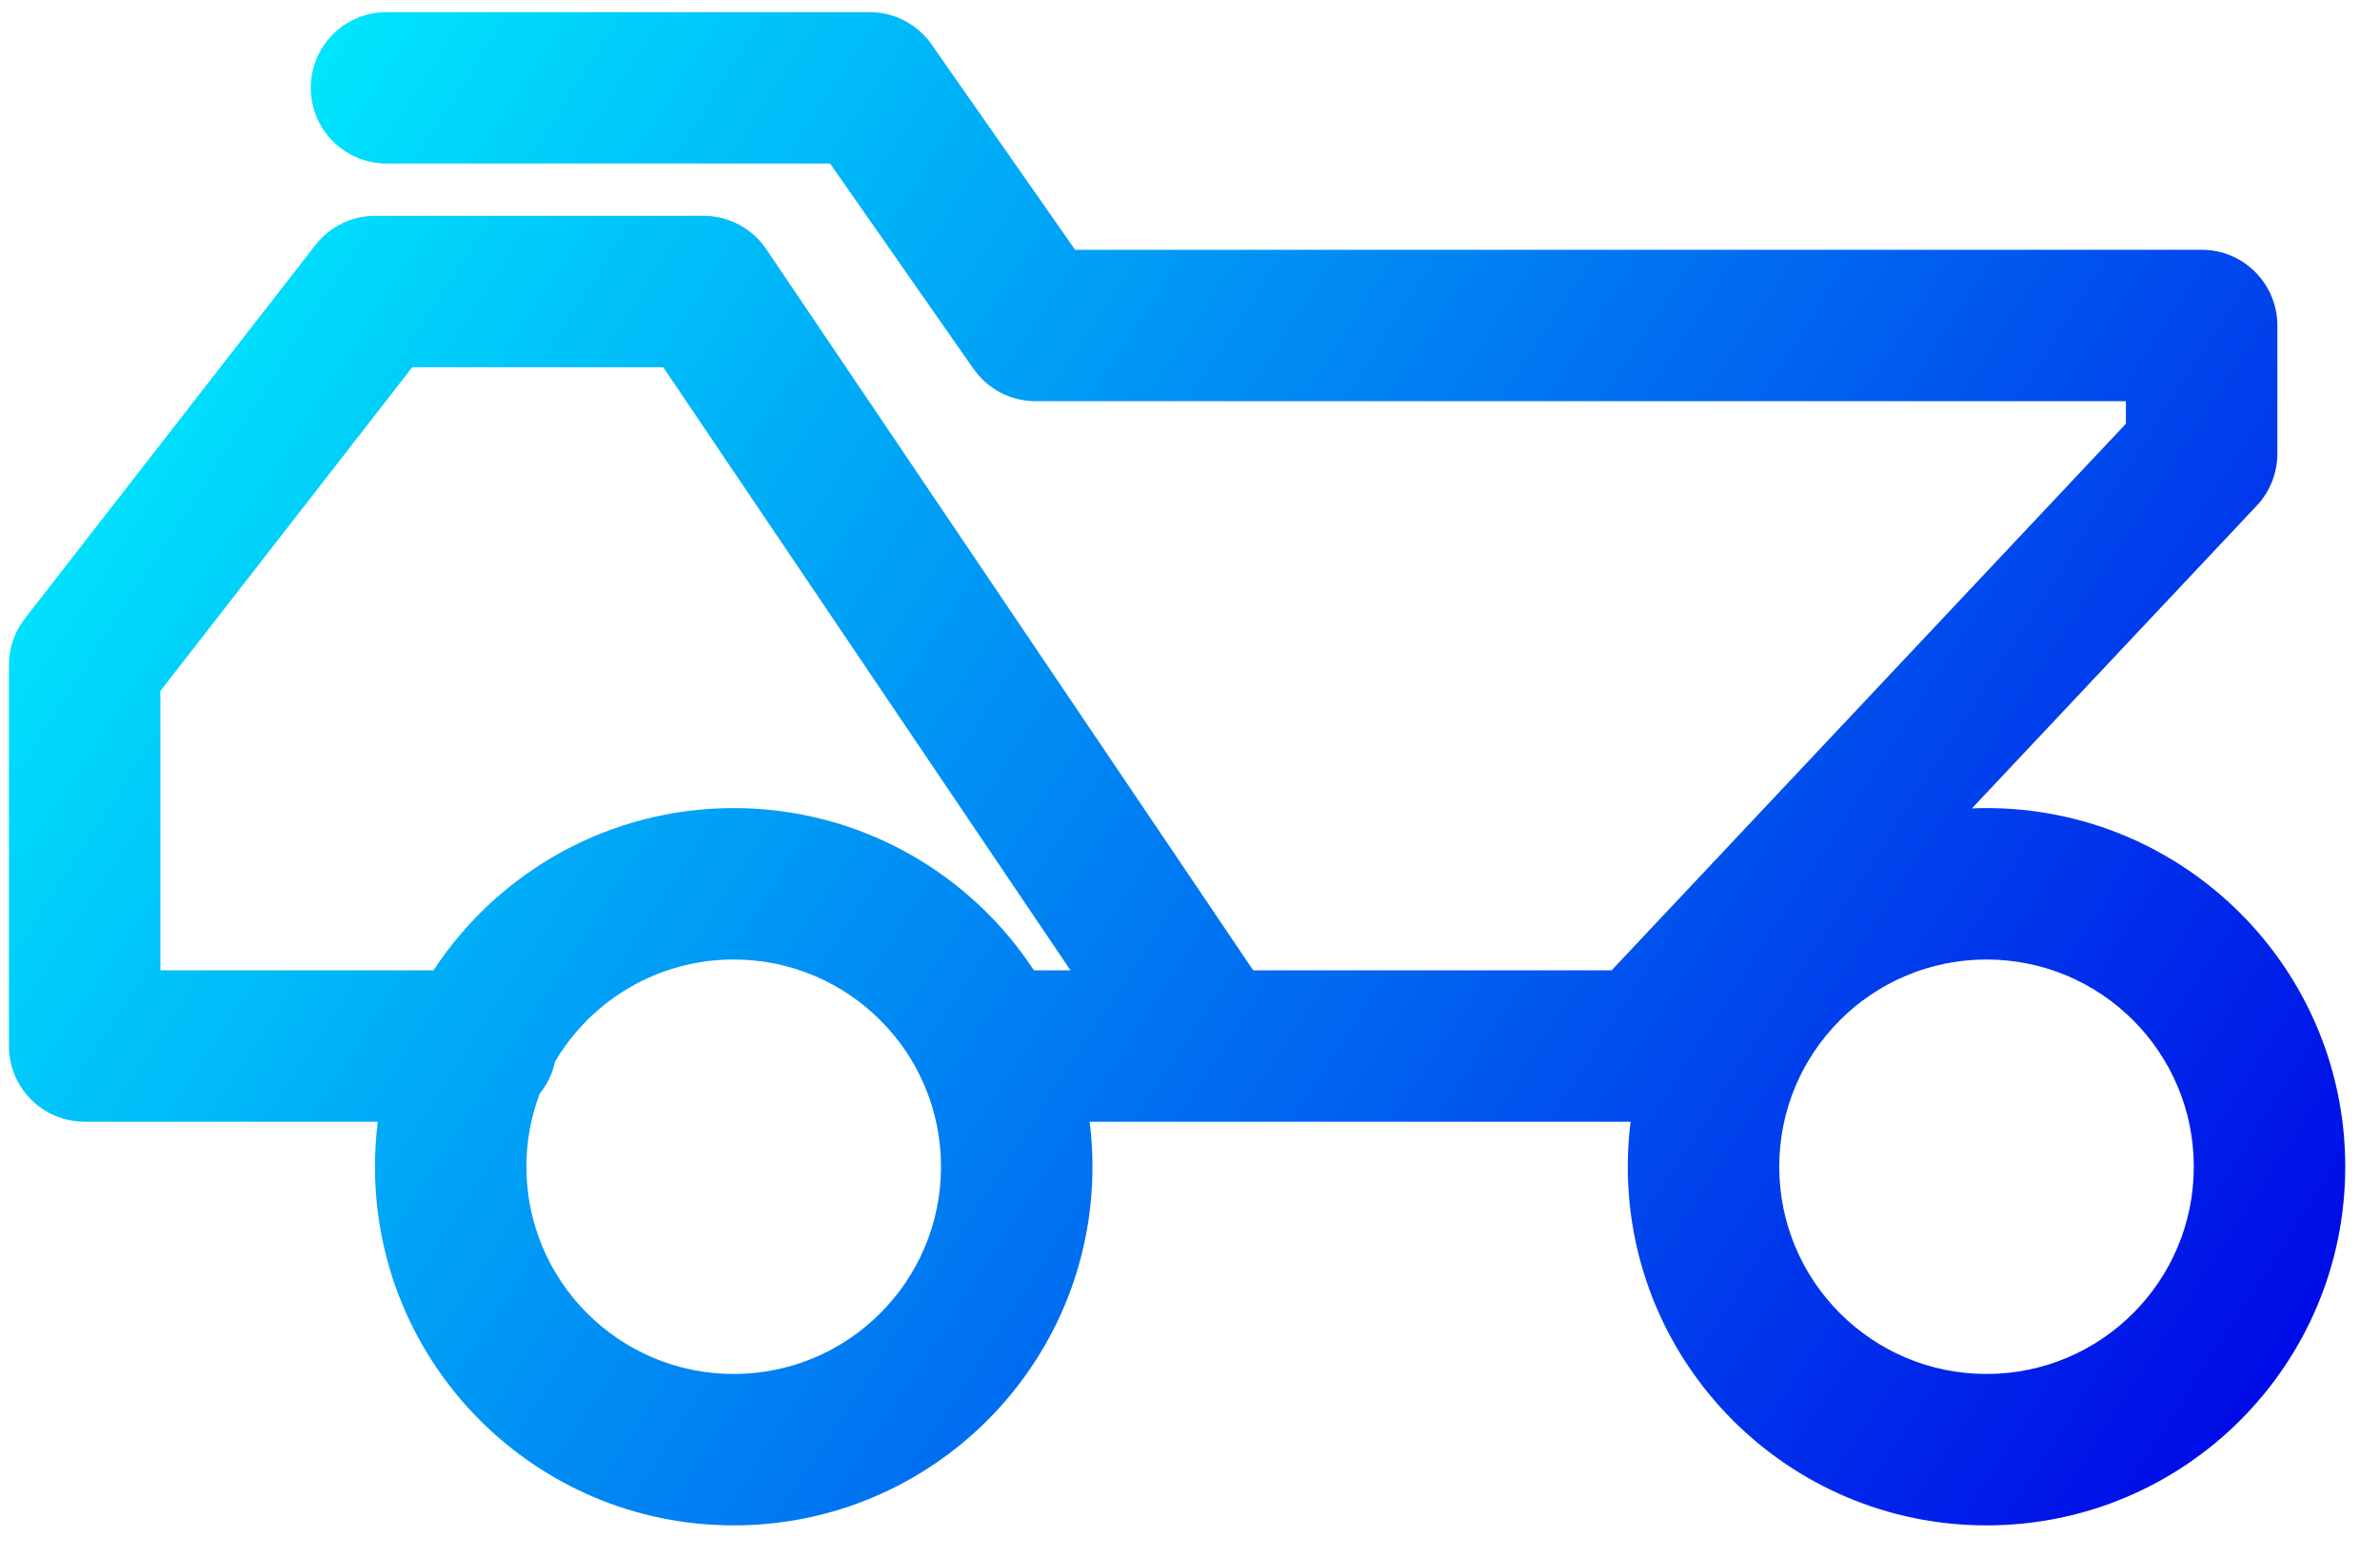 <svg width="55" height="36" viewBox="0 0 55 36" fill="none" xmlns="http://www.w3.org/2000/svg">
<path fill-rule="evenodd" clip-rule="evenodd" d="M7.182 2.03C7.182 1.064 7.966 0.28 8.932 0.28H20.095C20.666 0.28 21.202 0.559 21.529 1.028L24.844 5.774H50.878C51.844 5.774 52.628 6.557 52.628 7.524V10.489C52.628 10.934 52.458 11.363 52.152 11.688L45.569 18.687C45.681 18.682 45.794 18.68 45.907 18.68C50.486 18.68 54.197 22.392 54.197 26.97C54.197 31.549 50.486 35.261 45.907 35.261C41.328 35.261 37.617 31.549 37.617 26.97C37.617 26.618 37.639 26.271 37.681 25.93H28.03C28.028 25.93 28.025 25.93 28.023 25.93H25.181C25.224 26.271 25.246 26.618 25.246 26.97C25.246 31.549 21.534 35.261 16.955 35.261C12.377 35.261 8.665 31.549 8.665 26.97C8.665 26.618 8.687 26.271 8.73 25.93H1.956C0.99 25.93 0.206 25.146 0.206 24.18V15.372C0.206 14.983 0.336 14.605 0.575 14.298L7.289 5.665C7.621 5.238 8.131 4.989 8.671 4.989H16.258C16.839 4.989 17.383 5.278 17.708 5.76L28.96 22.43L37.243 22.43L49.128 9.795V9.274H23.931C23.36 9.274 22.824 8.995 22.497 8.526L19.182 3.78H8.932C7.966 3.78 7.182 2.997 7.182 2.03ZM24.738 22.43L15.327 8.489H9.527L3.706 15.973V22.43H10.018C11.499 20.172 14.053 18.68 16.955 18.68C19.858 18.68 22.412 20.172 23.893 22.43H24.738ZM12.825 24.543C12.767 24.82 12.643 25.072 12.47 25.284C12.273 25.809 12.165 26.377 12.165 26.97C12.165 29.616 14.31 31.761 16.955 31.761C19.601 31.761 21.746 29.616 21.746 26.97C21.746 24.325 19.601 22.18 16.955 22.18C15.196 22.18 13.658 23.129 12.825 24.543ZM41.117 26.97C41.117 24.325 43.261 22.18 45.907 22.18C48.553 22.18 50.697 24.325 50.697 26.97C50.697 29.616 48.553 31.761 45.907 31.761C43.261 31.761 41.117 29.616 41.117 26.97Z" fill="url(#paint0_linear_958_4112)"/>
<defs>
<linearGradient id="paint0_linear_958_4112" x1="0.206" y1="0.28" x2="53.964" y2="35.083" gradientUnits="userSpaceOnUse">
<stop stop-color="#00FFFF"/>
<stop offset="1" stop-color="#0000E6"/>
</linearGradient>
</defs>
</svg>
